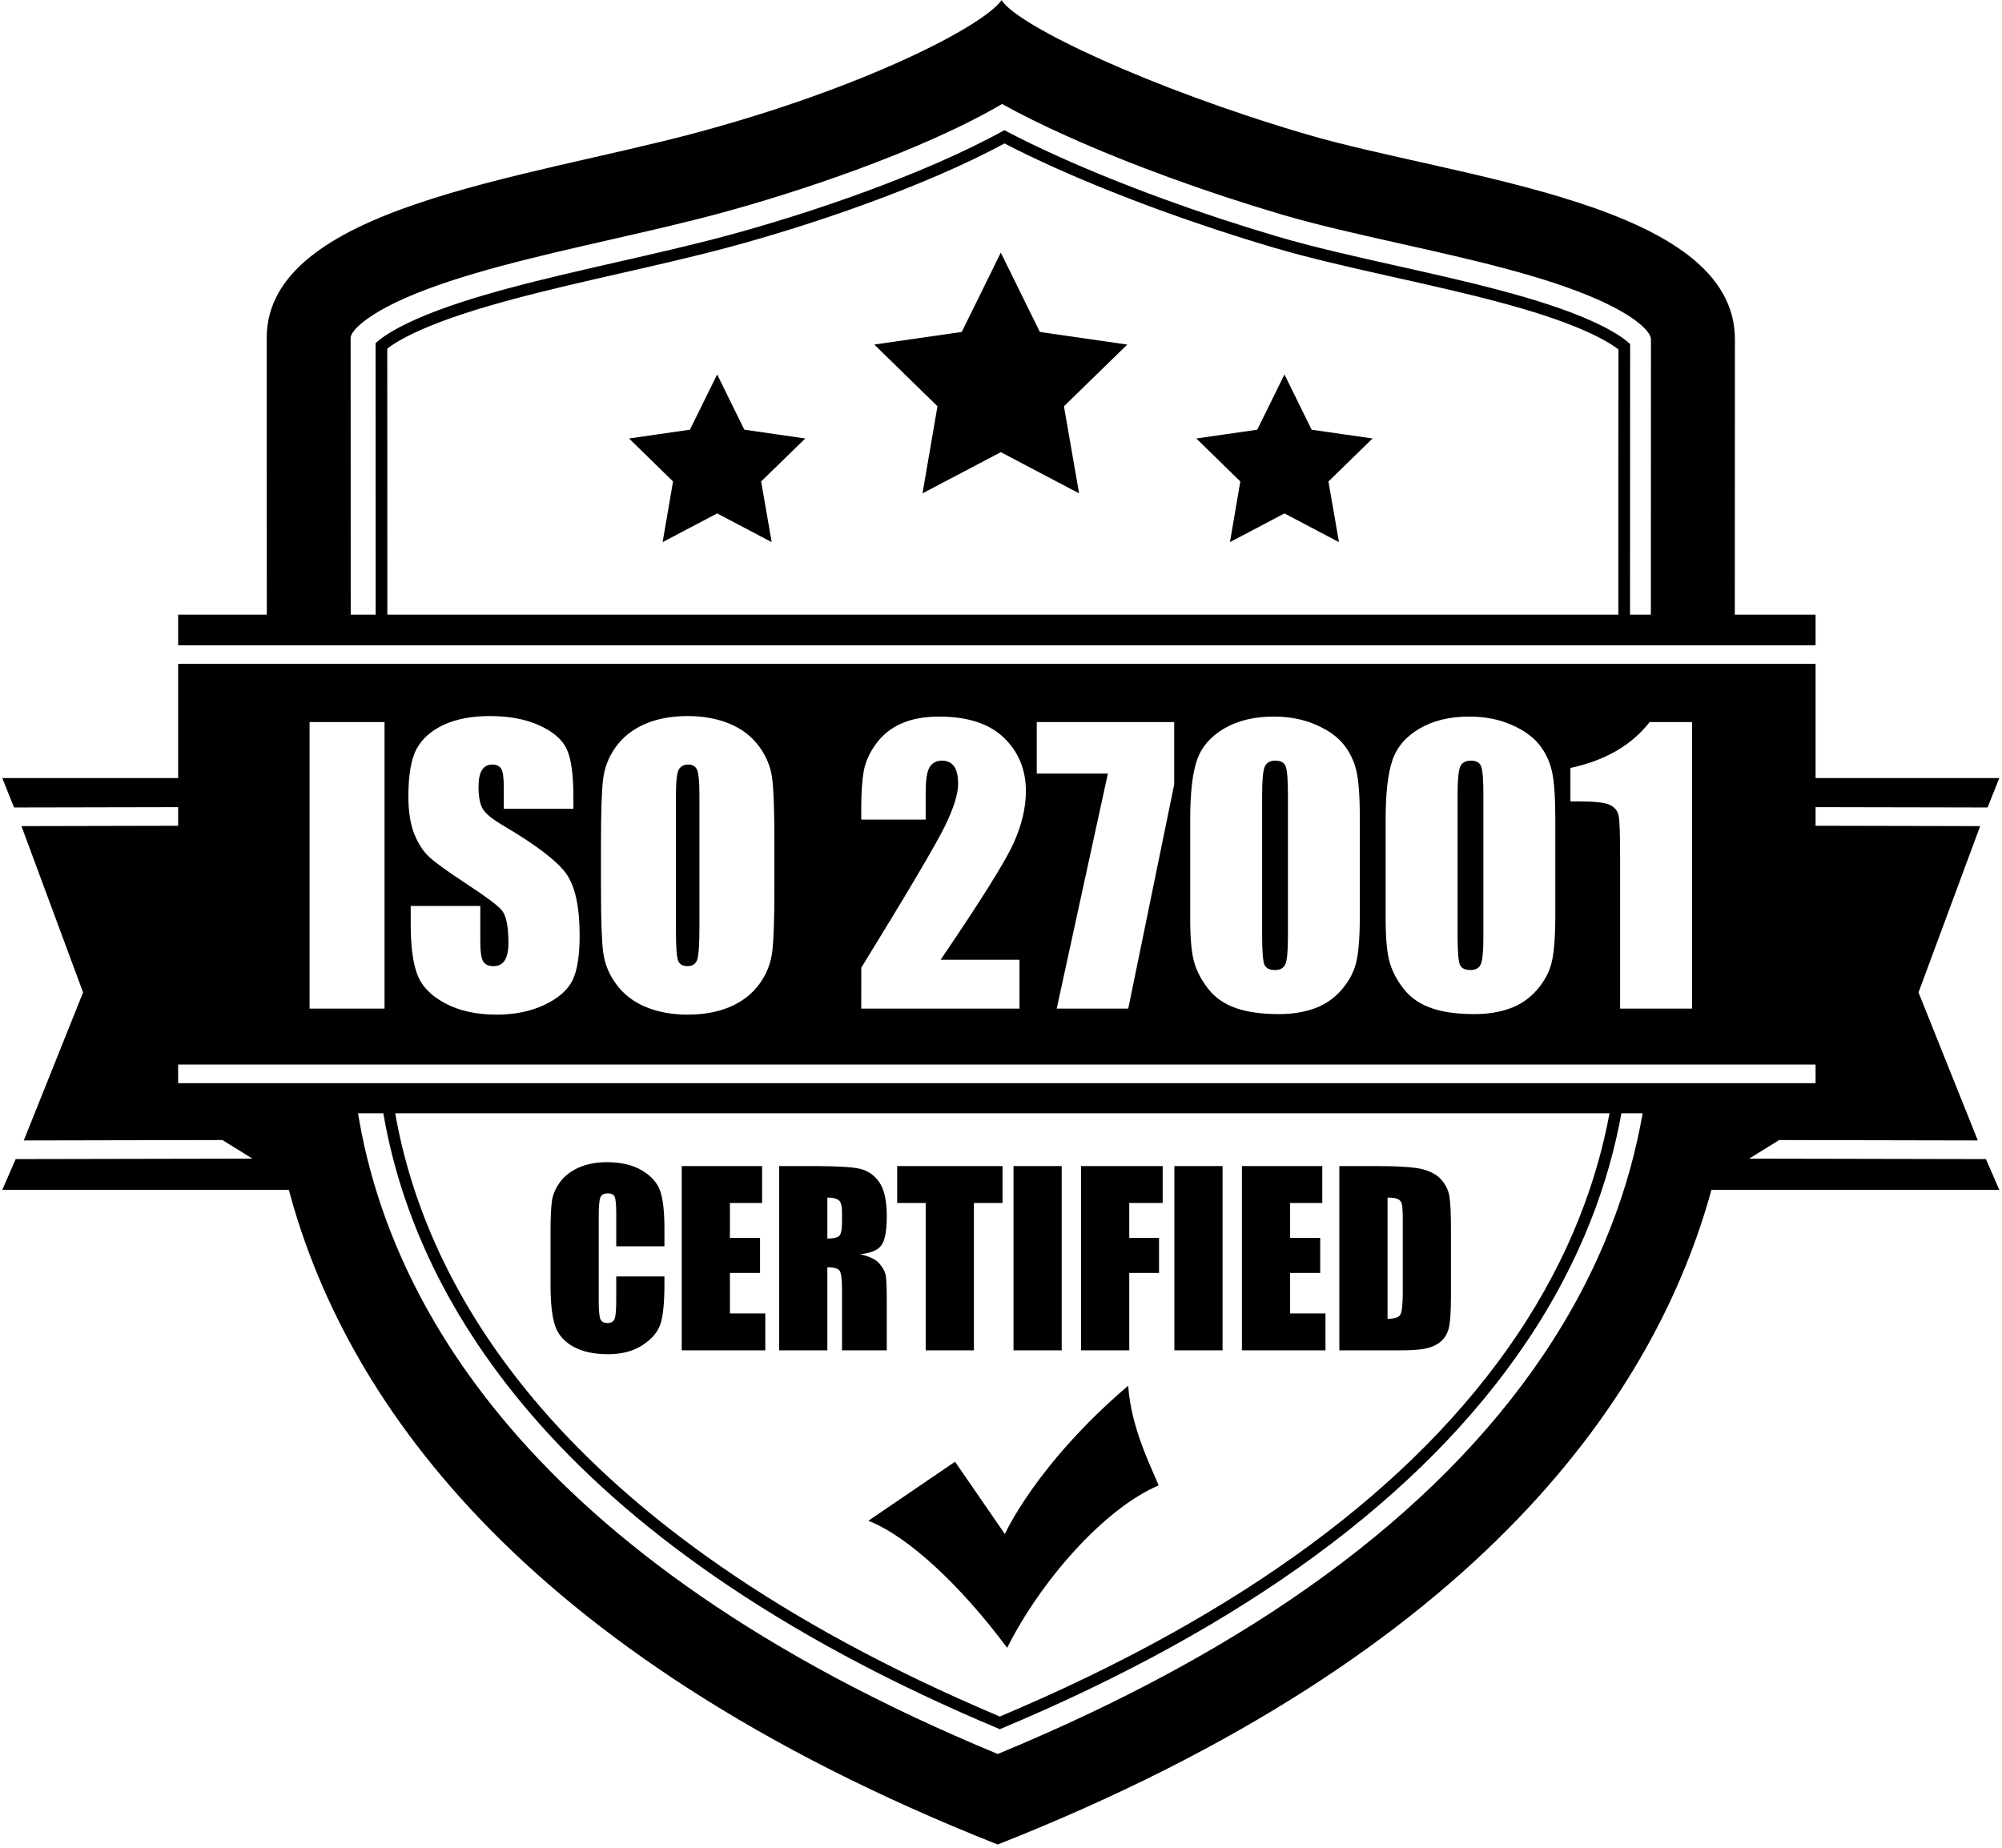 <svg width="494" height="456" viewBox="0 0 494 456" xmlns="http://www.w3.org/2000/svg">
<path fill-rule="evenodd" clip-rule="evenodd" d="M256.589 81.922L246.953 62.344L237.317 81.922L215.737 85.032L231.324 100.261L227.635 121.752L246.953 111.585L266.267 121.752L262.533 100.261L278.164 85.032L256.589 81.922ZM323.651 106.048L316.943 92.408L310.228 106.048L295.197 108.21L306.053 118.821L303.491 133.79L316.943 126.708L330.397 133.79L327.799 118.821L338.685 108.21L323.651 106.048ZM183.668 106.041L176.96 92.408L170.247 106.041L155.217 108.21L166.076 118.818L163.504 133.79L176.96 126.702L190.417 133.79L187.811 118.818L198.701 108.21L183.668 106.041ZM345.035 295.956C345.505 296.226 345.807 296.653 345.937 297.234C346.071 297.814 346.136 299.136 346.136 301.196V318.864C346.136 321.898 345.937 323.757 345.543 324.44C345.147 325.125 344.093 325.466 342.38 325.466V295.549C343.679 295.549 344.564 295.684 345.035 295.956ZM330.485 333.248H345.487C348.331 333.248 350.459 333.093 351.871 332.784C353.284 332.476 354.471 331.932 355.429 331.154C356.391 330.378 357.063 329.301 357.451 327.924C357.836 326.548 358.028 323.818 358.028 319.734V303.806C358.028 299.5 357.897 296.612 357.633 295.141C357.371 293.67 356.711 292.337 355.657 291.138C354.601 289.94 353.061 289.078 351.037 288.553C349.012 288.029 345.129 287.768 339.385 287.768H330.485V333.248ZM306.447 333.248H327.068V324.145H318.34V314.145H325.769V305.493H318.34V296.869H326.277V287.768H306.447V333.248ZM289.779 287.768V333.248H301.672V287.768H289.779ZM266.755 333.248H278.648V314.145H285.993V305.493H278.648V296.869H286.896V287.768H266.755V333.248ZM250.087 287.768V333.248H261.98V287.768H250.087ZM221.385 287.768V296.869H228.419V333.248H240.312V296.869H247.376V287.768H221.385ZM206.992 296.222C207.511 296.672 207.769 297.617 207.769 299.06V301.561C207.769 303.564 207.501 304.748 206.964 305.113C206.427 305.48 205.489 305.661 204.153 305.661V295.549C205.528 295.549 206.475 295.773 206.992 296.222ZM192.26 333.248H204.153V312.741C205.792 312.741 206.804 313.032 207.191 313.612C207.576 314.193 207.769 315.7 207.769 318.134V333.248H218.815V321.253C218.815 317.581 218.716 315.34 218.517 314.525C218.32 313.709 217.816 312.816 217.007 311.842C216.197 310.868 214.615 310.09 212.261 309.51C214.86 309.268 216.601 308.536 217.488 307.318C218.373 306.102 218.815 303.724 218.815 300.184C218.815 296.306 218.188 293.482 216.937 291.714C215.684 289.945 214.065 288.844 212.077 288.413C210.091 287.982 206.291 287.768 200.679 287.768H192.26V333.248ZM168.22 333.248H188.841V324.145H180.113V314.145H187.543V305.493H180.113V296.869H188.051V287.768H168.22V333.248ZM163.953 303.252C163.953 299.005 163.596 295.878 162.88 293.868C162.164 291.857 160.668 290.178 158.389 288.832C156.109 287.485 153.219 286.812 149.715 286.812C147.135 286.812 144.852 287.248 142.865 288.118C140.879 288.989 139.324 290.182 138.204 291.7C137.083 293.217 136.409 294.794 136.184 296.434C135.959 298.073 135.844 300.53 135.844 303.806V317.096C135.844 321.553 136.212 324.889 136.947 327.109C137.68 329.329 139.179 331.066 141.439 332.321C143.697 333.574 146.569 334.204 150.055 334.204C153.407 334.204 156.227 333.462 158.516 331.981C160.804 330.498 162.283 328.773 162.951 326.804C163.619 324.834 163.953 321.496 163.953 316.788V315.016H152.06V320.733C152.06 323.229 151.924 324.817 151.652 325.492C151.379 326.168 150.799 326.506 149.913 326.506C148.991 326.506 148.397 326.168 148.135 325.494C147.869 324.821 147.739 323.377 147.739 321.168V300.042C147.739 297.74 147.869 296.241 148.135 295.549C148.397 294.856 149.019 294.509 149.999 294.509C150.864 294.509 151.424 294.794 151.68 295.364C151.933 295.933 152.06 297.368 152.06 299.666V307.572H163.953V303.252ZM167.293 236.988C166.957 236.028 166.789 233.494 166.789 229.388V196.368C166.789 192.728 167.044 190.536 167.557 189.793C168.071 189.05 168.811 188.68 169.776 188.68C170.919 188.68 171.671 189.138 172.039 190.056C172.404 190.973 172.587 193.077 172.587 196.368V228.864C172.587 233.028 172.411 235.664 172.06 236.77C171.709 237.877 170.903 238.43 169.644 238.43C168.415 238.43 167.631 237.949 167.293 236.988ZM43.955 267.318V262.722H447.999V267.318H43.955ZM97.521 274.745H397.153C394.169 290.858 387.576 309.869 374.169 329.724C349.005 367.005 306.127 398.59 246.709 423.613C136.756 377.178 104.915 316.968 97.521 274.745ZM380.737 334.502C354.141 373.906 308.901 406.973 246.195 432.859C128.881 384.289 95.699 319.816 88.348 274.745H94.591C101.964 317.909 134.235 379.57 246.707 426.742C307.232 401.428 350.913 369.34 376.563 331.338C390.373 310.885 397.092 291.308 400.087 274.745H405.323C402.303 292.158 395.336 312.877 380.737 334.502ZM76.392 178.197H94.885V248.913H76.392V178.197ZM102.857 184.705C104.248 182.202 106.496 180.244 109.599 178.83C112.703 177.418 116.452 176.712 120.844 176.712C125.647 176.712 129.739 177.484 133.121 179.028C136.503 180.572 138.744 182.514 139.841 184.858C140.939 187.204 141.489 191.184 141.489 196.804V199.6H124.313V194.358C124.313 191.913 124.093 190.356 123.655 189.685C123.216 189.016 122.483 188.68 121.459 188.68C120.345 188.68 119.504 189.133 118.933 190.036C118.363 190.94 118.076 192.309 118.076 194.144C118.076 196.504 118.397 198.282 119.04 199.476C119.652 200.67 121.395 202.113 124.265 203.8C132.496 208.658 137.681 212.645 139.819 215.761C141.956 218.878 143.027 223.9 143.027 230.83C143.027 235.868 142.433 239.581 141.247 241.968C140.061 244.356 137.769 246.358 134.372 247.974C130.975 249.589 127.021 250.398 122.512 250.398C117.563 250.398 113.34 249.465 109.841 247.602C106.341 245.74 104.049 243.366 102.967 240.482C101.883 237.6 101.343 233.509 101.343 228.209V223.58H118.516V232.184C118.516 234.833 118.757 236.537 119.24 237.294C119.724 238.052 120.58 238.43 121.811 238.43C123.04 238.43 123.956 237.949 124.556 236.988C125.155 236.028 125.456 234.601 125.456 232.709C125.456 228.545 124.885 225.822 123.743 224.54C122.572 223.26 119.687 221.12 115.091 218.12C110.492 215.092 107.447 212.893 105.953 211.525C104.46 210.156 103.221 208.264 102.243 205.845C101.26 203.429 100.769 200.342 100.769 196.586C100.769 191.17 101.467 187.21 102.857 184.705ZM148.296 207.505C148.296 200.402 148.465 195.37 148.803 192.414C149.137 189.46 150.192 186.758 151.964 184.312C153.736 181.866 156.131 179.988 159.145 178.677C162.161 177.368 165.676 176.712 169.688 176.712C173.495 176.712 176.913 177.332 179.944 178.568C182.976 179.806 185.413 181.662 187.257 184.137C189.103 186.613 190.2 189.308 190.553 192.218C190.904 195.13 191.08 200.228 191.08 207.505V219.605C191.08 226.71 190.911 231.74 190.573 234.696C190.237 237.65 189.183 240.352 187.412 242.798C185.639 245.244 183.247 247.121 180.231 248.432C177.213 249.742 173.7 250.398 169.688 250.398C165.88 250.398 162.461 249.78 159.432 248.542C156.401 247.304 153.963 245.448 152.119 242.973C150.273 240.497 149.176 237.804 148.824 234.892C148.472 231.98 148.296 226.885 148.296 219.605V207.505ZM235.431 189.138C234.771 188.193 233.765 187.72 232.417 187.72C231.067 187.72 230.064 188.244 229.404 189.292C228.744 190.34 228.415 192.421 228.415 195.537V202.265H212.513V199.688C212.513 195.728 212.717 192.605 213.129 190.317C213.539 188.032 214.548 185.782 216.159 183.57C217.769 181.357 219.864 179.682 222.441 178.546C225.017 177.41 228.107 176.842 231.708 176.842C238.765 176.842 244.103 178.584 247.72 182.062C251.336 185.544 253.144 189.946 253.144 195.276C253.144 199.324 252.127 203.604 250.089 208.117C248.055 212.63 242.059 222.212 232.103 236.857H251.563V248.913H212.513L212.525 238.822C224.092 220.013 230.965 208.372 233.147 203.902C235.328 199.432 236.419 195.946 236.419 193.442C236.419 191.52 236.089 190.085 235.431 189.138ZM255.824 178.197H289.733V193.605L278.401 248.913H260.744L273.371 190.908H255.824V178.197ZM293.687 202.134C293.687 195.64 294.249 190.777 295.377 187.544C296.505 184.312 298.745 181.721 302.097 179.77C305.451 177.82 309.515 176.842 314.288 176.842C318.181 176.842 321.665 177.52 324.741 178.874C327.816 180.228 330.115 181.881 331.637 183.833C333.159 185.782 334.192 187.981 334.733 190.428C335.276 192.874 335.547 196.776 335.547 202.134V225.72C335.547 231.078 335.253 234.978 334.668 237.425C334.083 239.872 332.868 242.157 331.023 244.282C329.177 246.409 326.952 247.937 324.347 248.869C321.739 249.801 318.827 250.268 315.605 250.268C311.359 250.268 307.831 249.78 305.019 248.804C302.208 247.828 299.968 246.308 298.299 244.238C296.631 242.173 295.444 239.996 294.74 237.709C294.039 235.424 293.687 231.79 293.687 226.812V202.134ZM341.916 202.134C341.916 195.64 342.48 190.777 343.607 187.544C344.735 184.312 346.975 181.721 350.328 179.77C353.68 177.82 357.744 176.842 362.517 176.842C366.411 176.842 369.896 177.52 372.971 178.874C376.045 180.228 378.344 181.881 379.867 183.833C381.389 185.782 382.423 187.981 382.963 190.428C383.505 192.874 383.776 196.776 383.776 202.134V225.72C383.776 231.078 383.483 234.978 382.899 237.425C382.312 239.872 381.097 242.157 379.253 244.282C377.407 246.409 375.181 247.937 372.576 248.869C369.969 249.801 367.056 250.268 363.835 250.268C359.589 250.268 356.06 249.78 353.249 248.804C350.437 247.828 348.199 246.308 346.528 244.238C344.86 242.173 343.673 239.996 342.971 237.709C342.268 235.424 341.916 231.79 341.916 226.812V202.134ZM387.509 189.521C396.088 187.685 402.604 183.91 407.056 178.197H417.509V248.913H399.764V211.001C399.764 205.526 399.632 202.236 399.369 201.129C399.105 200.022 398.381 199.184 397.195 198.618C396.008 198.05 393.365 197.765 389.267 197.765H387.509V189.521ZM431.611 285.934L439.025 281.346L488.033 281.446L473.401 244.917L488.609 203.873L447.999 203.785V199.189L490.44 199.274L493.333 192.017H447.999V163.838H43.955V192.017H0.568L3.46 199.274L43.955 199.192V203.789L5.292 203.873L20.5 244.917L5.869 281.446L54.876 281.346L62.291 285.934L3.868 286.049L0.568 293.637H71.273C84.408 342.946 126.199 407.697 246.183 455.201C366.485 407.699 408.779 342.948 422.304 293.637H493.333L490.033 286.049L431.611 285.934ZM312.025 238.124C311.629 237.28 311.432 234.804 311.432 230.698V196.193C311.432 192.553 311.644 190.23 312.069 189.225C312.493 188.222 313.364 187.72 314.681 187.72C316.029 187.72 316.885 188.193 317.252 189.138C317.617 190.085 317.8 192.437 317.8 196.193V231.224C317.8 234.688 317.596 236.916 317.187 237.905C316.776 238.896 315.912 239.39 314.595 239.39C313.277 239.39 312.42 238.969 312.025 238.124ZM407.38 86.873C407.376 96.1 407.367 117.468 407.356 151.689H402.216L402.231 102.44L402.24 86.87V84.921C401.233 83.896 398.381 81.708 392.437 79.072C379.821 73.472 362.008 69.481 344.784 65.625C334.173 63.246 324.147 61.004 315.096 58.334C296.257 52.78 277.207 45.822 261.452 38.74C256.359 36.449 251.795 34.232 247.837 32.129C228.153 43.029 199.807 52.669 179.195 58.202C170.675 60.488 161.487 62.581 152.6 64.605C134.467 68.74 115.713 73.009 102.732 78.752C96.704 81.414 93.747 83.64 92.672 84.702L92.675 87.102L92.683 107.272L92.696 151.689H86.543C86.532 117.966 86.523 96.896 86.52 87.104L86.515 83.434C86.515 81.549 90.717 77.66 99.941 73.584C113.404 67.632 132.433 63.292 150.837 59.098C159.693 57.08 168.853 54.993 177.225 52.744C196.539 47.562 227.295 37.368 247.272 25.661C251.489 28.025 256.721 30.644 263.263 33.586C278.765 40.558 297.559 47.424 316.184 52.916C325.024 55.521 334.977 57.752 345.511 60.113C363.008 64.033 381.1 68.086 394.223 73.908C403.313 77.942 407.38 81.758 407.38 83.75V86.873ZM399.355 86.872L399.347 102.441L399.332 151.689H95.58L95.567 107.272L95.557 87.104V86.028C96.749 85.104 99.253 83.441 103.897 81.392C116.588 75.78 135.139 71.546 153.079 67.454L153.243 67.42C161.643 65.506 171.165 63.342 179.943 60.989C199.881 55.637 227.952 46.158 247.865 35.402C251.549 37.322 255.717 39.324 260.269 41.37C276.132 48.501 295.313 55.51 314.277 61.102C323.317 63.768 333.261 66 343.789 68.361L344.155 68.441C361.24 72.269 378.911 76.224 391.267 81.71C395.777 83.71 398.212 85.346 399.355 86.234V86.872ZM447.999 151.689H428.069C428.083 110.029 428.096 83.95 428.096 83.75C428.096 49.998 359.42 44.073 322.043 33.049C283.875 21.794 251.085 6.369 247.145 0.045C242.536 6.498 213.151 21.658 171.859 32.74C129.277 44.169 65.806 51.185 65.806 83.434C65.806 83.677 65.818 109.898 65.831 151.689H43.955V159.241H447.999V151.689ZM362.824 239.39C364.141 239.39 365.005 238.896 365.416 237.905C365.825 236.916 366.031 234.688 366.031 231.224V196.193C366.031 192.437 365.847 190.085 365.483 189.138C365.116 188.193 364.259 187.72 362.912 187.72C361.595 187.72 360.723 188.222 360.299 189.225C359.873 190.23 359.663 192.553 359.663 196.193V230.698C359.663 234.804 359.86 237.28 360.256 238.124C360.649 238.969 361.507 239.39 362.824 239.39ZM235.659 360.732L247.959 378.586C247.959 378.586 255.601 361.404 278.385 341.97C279.087 352.565 284.224 362.334 285.896 366.578C272.368 372.35 256.749 390.237 248.519 406.661C236.853 390.985 223.876 379.04 214.271 375.308L235.659 360.732Z" fill="#000000"/>
</svg>
